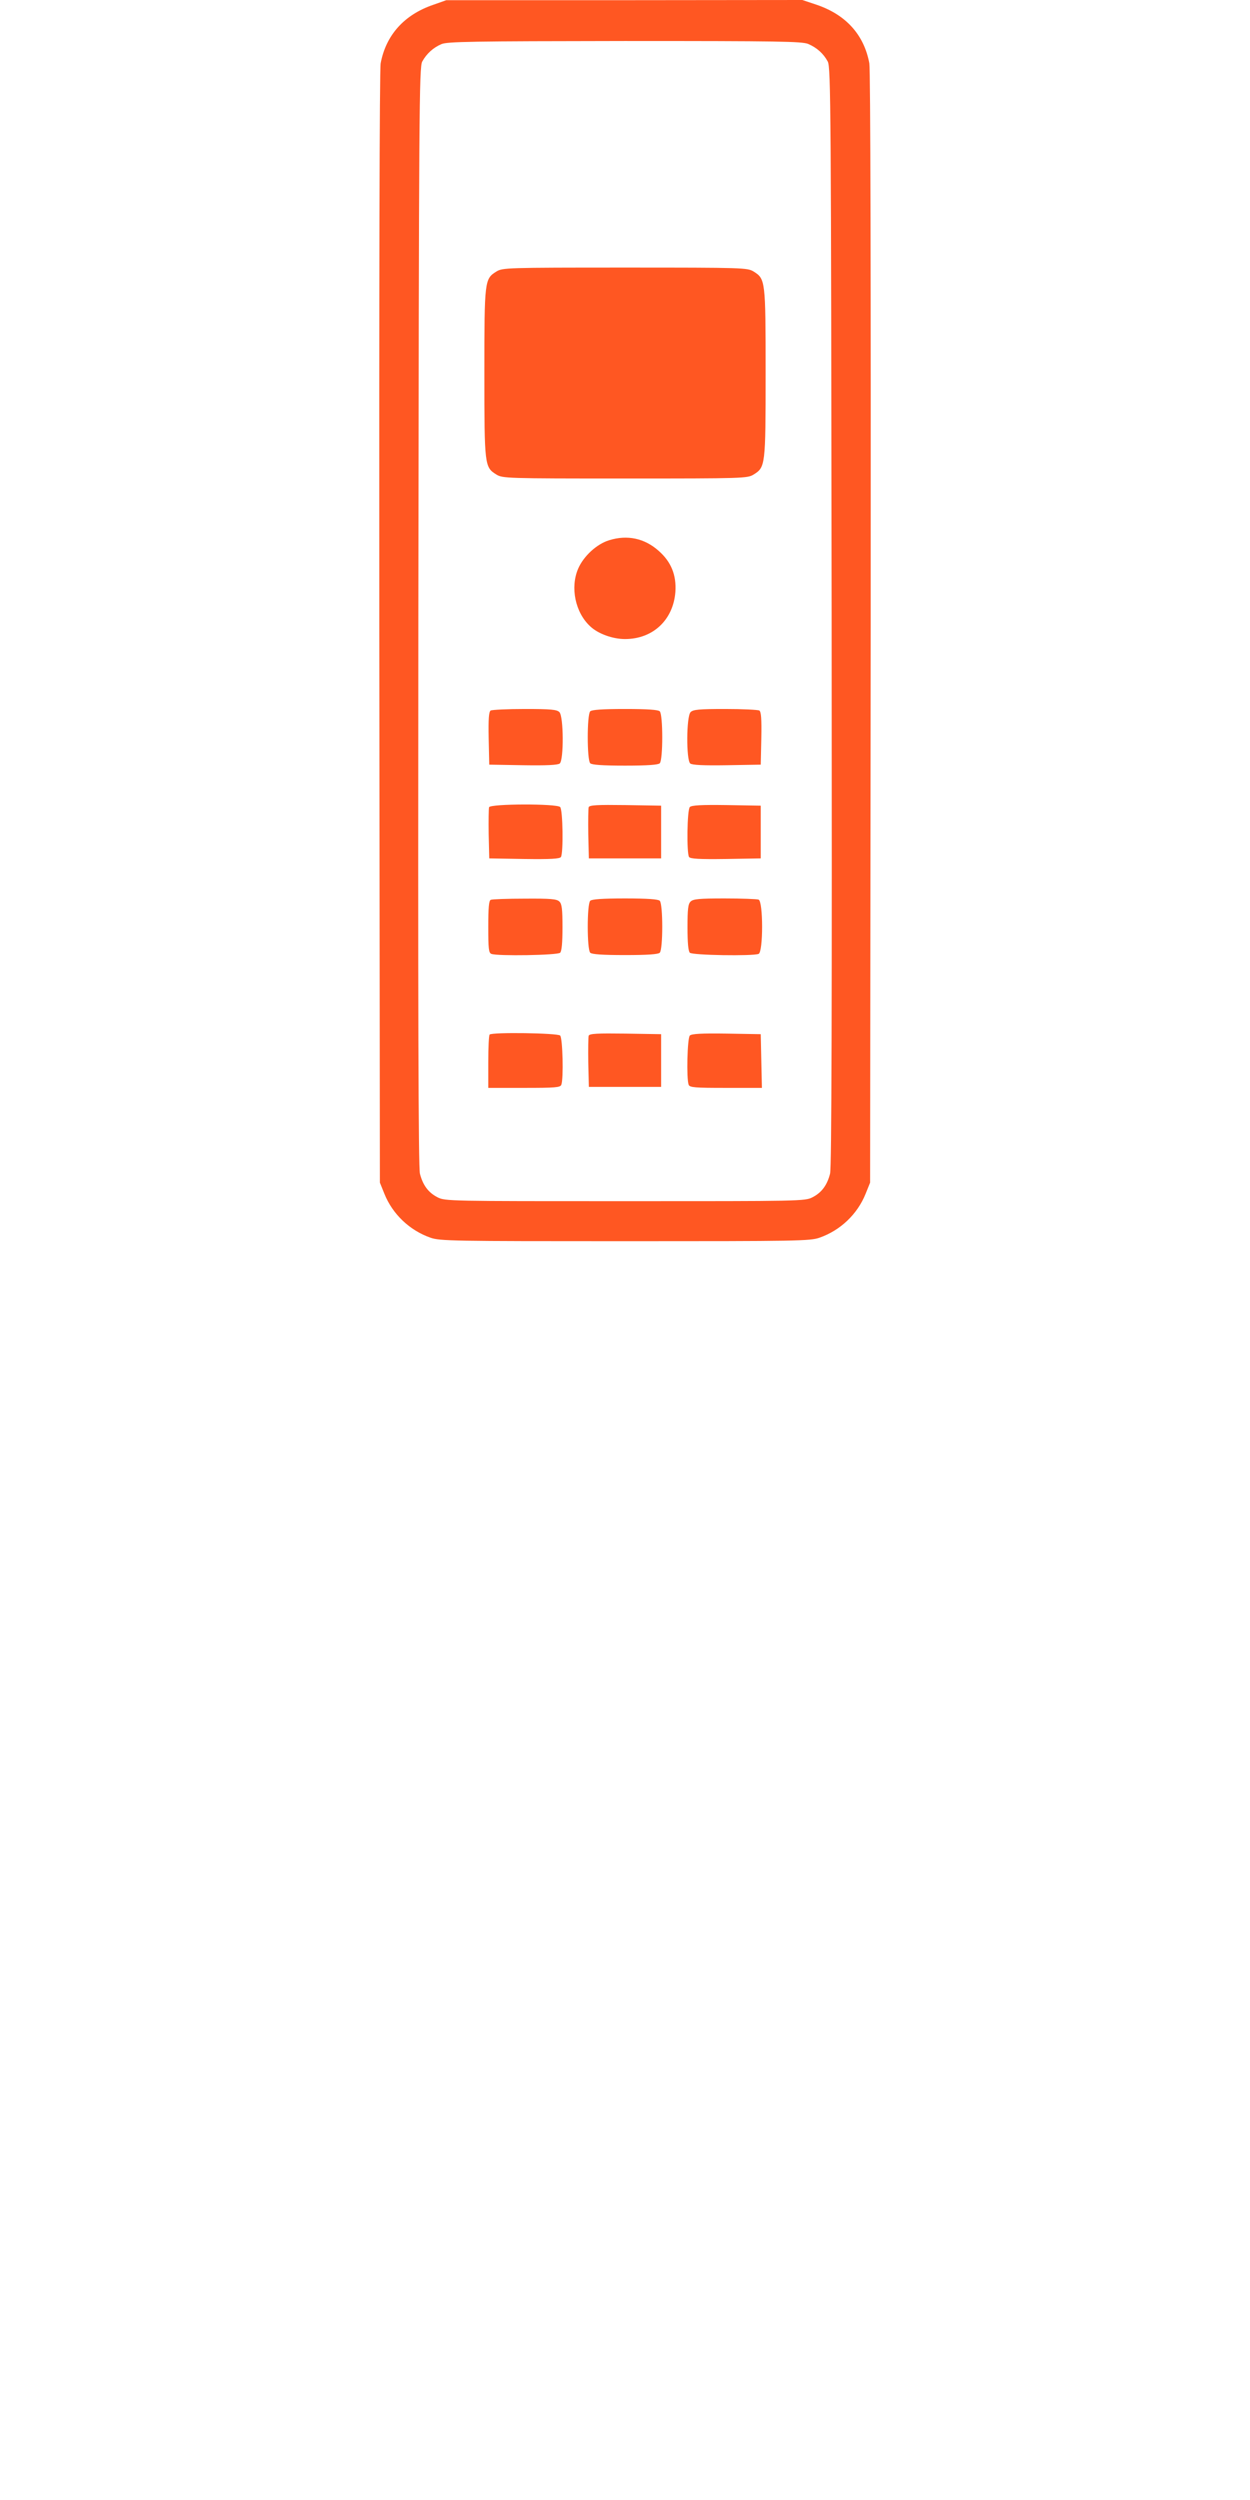 <?xml version="1.0" standalone="no"?>
<!DOCTYPE svg PUBLIC "-//W3C//DTD SVG 20010904//EN"
 "http://www.w3.org/TR/2001/REC-SVG-20010904/DTD/svg10.dtd">
<svg version="1.0" xmlns="http://www.w3.org/2000/svg"
 width="640pt" height="1280pt" viewBox="0 0 640 1280"
 preserveAspectRatio="xMidYMid meet">
<g transform="translate(0,1280) scale(0.1,-0.1)"
fill="#ff5722" stroke="none">
<path d="M2217 12775 c-148 -51 -241 -155 -268 -299 -6 -32 -8 -1116 -7 -2891
l3 -2840 23 -57 c42 -105 130 -188 236 -225 48 -17 114 -18 996 -18 882 0 948
1 996 18 106 37 194 120 236 225 l23 57 3 2840 c1 1775 -1 2859 -7 2891 -27
146 -120 249 -271 300 l-72 24 -911 -1 -912 0 -68 -24z m1921 -200 c44 -19 78
-49 100 -90 16 -28 17 -247 20 -2840 2 -2005 0 -2823 -8 -2854 -15 -59 -43
-97 -90 -121 -38 -20 -62 -20 -960 -20 -898 0 -922 0 -960 20 -47 24 -75 62
-90 121 -8 31 -10 849 -8 2854 3 2593 4 2812 20 2840 22 40 56 71 98 89 30 13
154 15 938 16 793 0 907 -2 940 -15z"/>
<path d="M2542 11410 c-61 -38 -62 -44 -62 -520 0 -476 1 -482 62 -520 32 -19
49 -20 658 -20 609 0 626 1 658 20 61 38 62 44 62 520 0 476 -1 482 -62 520
-32 19 -49 20 -658 20 -609 0 -626 -1 -658 -20z"/>
<path d="M3119 10034 c-63 -19 -131 -81 -159 -146 -41 -96 -15 -224 62 -295
40 -38 115 -65 178 -65 143 0 247 98 258 241 6 87 -22 155 -86 211 -72 64
-160 83 -253 54z"/>
<path d="M2512 9162 c-9 -7 -12 -42 -10 -143 l3 -134 174 -3 c119 -2 178 1
187 9 21 18 20 242 -2 263 -13 13 -43 16 -177 16 -89 0 -168 -4 -175 -8z"/>
<path d="M3022 9158 c-17 -17 -17 -249 0 -266 8 -8 62 -12 178 -12 116 0 170
4 178 12 17 17 17 249 0 266 -8 8 -62 12 -178 12 -116 0 -170 -4 -178 -12z"/>
<path d="M3536 9154 c-22 -21 -23 -245 -2 -263 9 -8 68 -11 187 -9 l174 3 3
134 c2 101 -1 136 -10 143 -7 4 -86 8 -175 8 -134 0 -164 -3 -177 -16z"/>
<path d="M2504 8667 c-2 -7 -3 -69 -2 -138 l3 -124 179 -3 c137 -2 181 1 188
10 13 21 10 242 -4 256 -18 18 -357 17 -364 -1z"/>
<path d="M3014 8667 c-2 -7 -3 -69 -2 -138 l3 -124 185 0 185 0 0 135 0 135
-183 3 c-144 2 -184 0 -188 -11z"/>
<path d="M3532 8668 c-14 -14 -17 -235 -4 -256 7 -9 51 -12 188 -10 l179 3 0
135 0 135 -175 3 c-128 2 -179 -1 -188 -10z"/>
<path d="M2513 8193 c-10 -3 -13 -41 -13 -138 0 -112 2 -134 16 -139 31 -12
339 -7 352 6 8 8 12 51 12 129 0 94 -3 121 -16 133 -13 13 -43 16 -177 15 -89
0 -168 -3 -174 -6z"/>
<path d="M3022 8188 c-17 -17 -17 -249 0 -266 8 -8 62 -12 178 -12 116 0 170
4 178 12 17 17 17 249 0 266 -8 8 -62 12 -178 12 -116 0 -170 -4 -178 -12z"/>
<path d="M3536 8184 c-13 -12 -16 -39 -16 -133 0 -78 4 -121 12 -129 13 -13
321 -18 352 -6 24 9 24 269 0 278 -9 3 -87 6 -174 6 -131 0 -161 -3 -174 -16z"/>
<path d="M2507 7503 c-4 -3 -7 -66 -7 -140 l0 -133 184 0 c158 0 185 2 190 16
12 30 7 239 -6 252 -13 13 -349 18 -361 5z"/>
<path d="M3014 7497 c-2 -7 -3 -69 -2 -138 l3 -124 185 0 185 0 0 135 0 135
-183 3 c-144 2 -184 0 -188 -11z"/>
<path d="M3532 7498 c-13 -13 -18 -222 -6 -252 5 -14 32 -16 190 -16 l185 0
-3 138 -3 137 -175 3 c-128 2 -179 -1 -188 -10z"/>
</g>
</svg>
